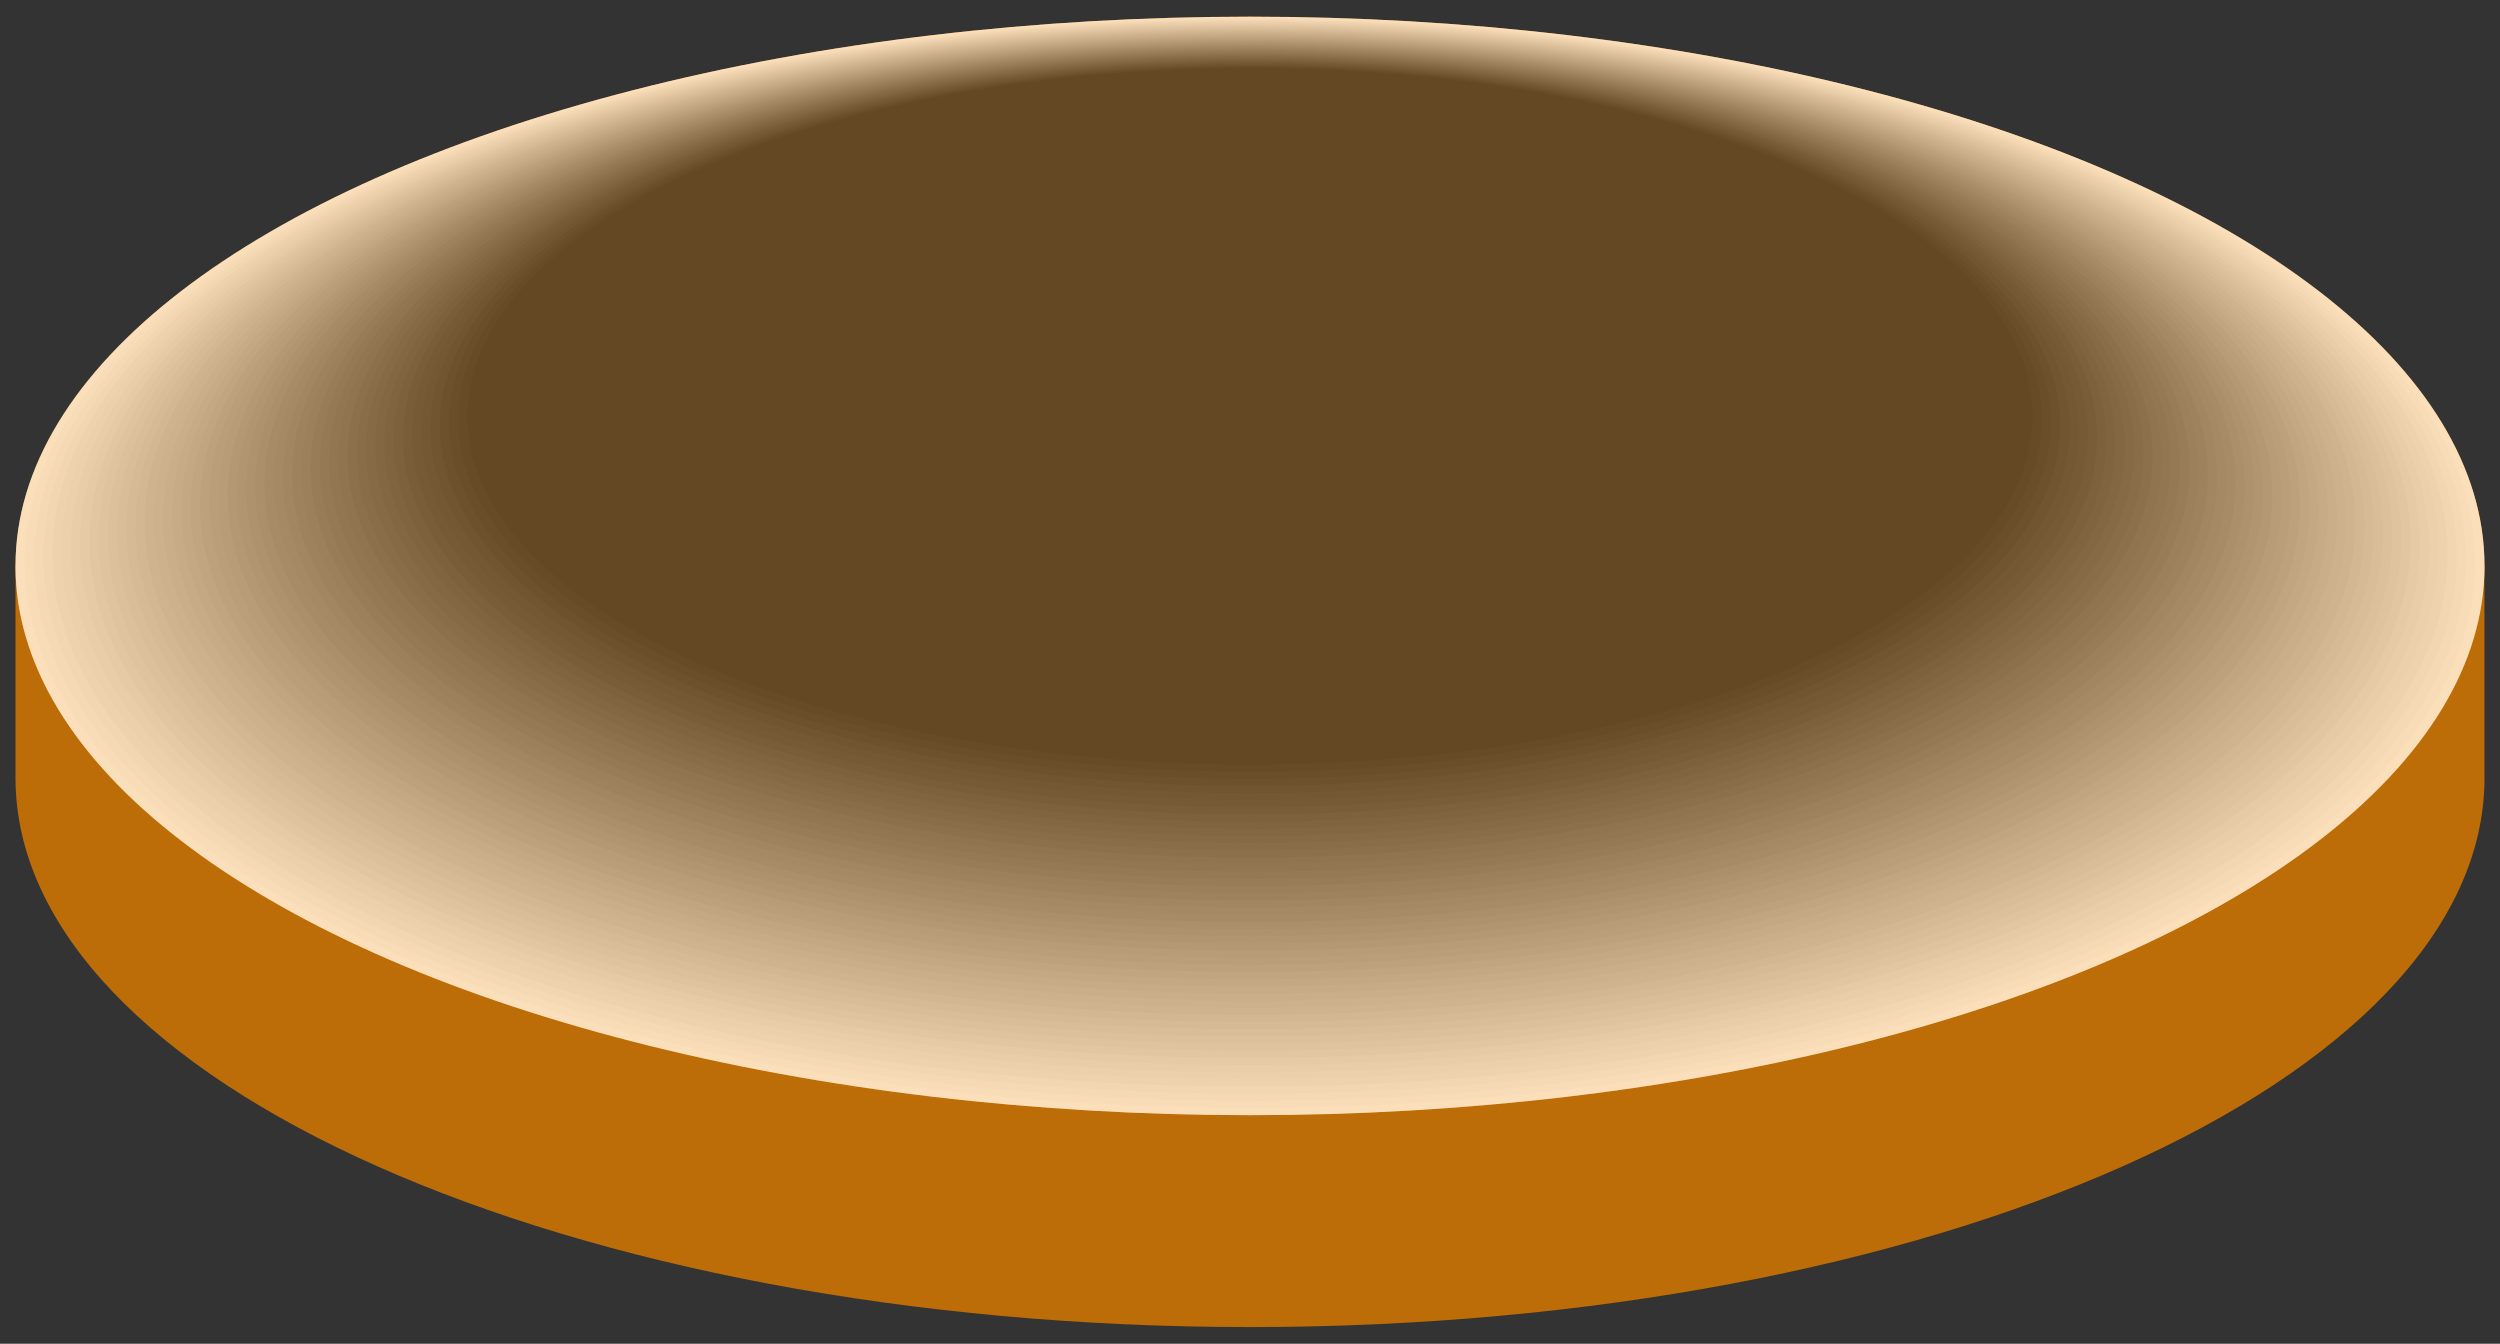 <?xml version="1.0" encoding="UTF-8"?>
<svg xmlns="http://www.w3.org/2000/svg" version="1.1" viewBox="0 0 400 215">
  <rect x="0" y="0" width="400" height="215" fill="#333333" stroke="none"/>
  <defs>
    <style>
      .cls-1 {
        fill: gray;
      }

      .cls-2 {
        fill: #bdbdbd;
      }

      .cls-3 {
        fill: #545454;
      }

      .cls-4 {
        fill: #a7a7a7;
      }

      .cls-5 {
        fill: #727272;
      }

      .cls-6 {
        fill: #777;
      }

      .cls-7 {
        mix-blend-mode: multiply;
        opacity: .7;
      }

      .cls-8 {
        fill: #9a9a9a;
      }

      .cls-9 {
        fill: #b5b5b5;
      }

      .cls-10 {
        fill: #2c2c2c;
      }

      .cls-11 {
        fill: #c1c1c1;
      }

      .cls-12 {
        fill: #8d8d8d;
      }

      .cls-13 {
        fill: #919191;
      }

      .cls-14 {
        fill: #3e3e3e;
      }

      .cls-15 {
        fill: #5c5c5c;
      }

      .cls-16 {
        fill: #e5e5e5;
      }

      .cls-17 {
        fill: #424242;
      }

      .cls-18 {
        fill: #3a3a3a;
      }

      .cls-19 {
        isolation: isolate;
      }

      .cls-20 {
        fill: #c6c6c6;
      }

      .cls-21 {
        fill: #303030;
      }

      .cls-22 {
        fill: #464646;
      }

      .cls-23 {
        fill: #b0b0b0;
      }

      .cls-24 {
        fill: #505050;
      }

      .cls-25 {
        fill: #969696;
      }

      .cls-26 {
        fill: #fff;
      }

      .cls-27 {
        fill: #a3a3a3;
      }

      .cls-28 {
        fill: #666;
      }

      .cls-29 {
        fill: #d7d7d7;
      }

      .cls-30 {
        fill: #282828;
      }

      .cls-31 {
        fill: #353535;
      }

      .cls-32 {
        fill: #e9e9e9;
      }

      .cls-33 {
        fill: #acacac;
      }

      .cls-34 {
        fill: #848484;
      }

      .cls-35 {
        fill: #e1e1e1;
      }

      .cls-36 {
        fill: #f7f7f7;
      }

      .cls-37 {
        fill: #f2f2f2;
      }

      .cls-38 {
        fill: #bd6d07;
      }

      .cls-39 {
        fill: #585858;
      }

      .cls-40 {
        fill: #b9b9b9;
      }

      .cls-41 {
        fill: #cbcbcb;
      }

      .cls-42 {
        fill: #6e6e6e;
      }

      .cls-43 {
        fill: #6a6a6a;
      }

      .cls-44 {
        fill: #888;
      }

      .cls-45 {
        fill: #ededed;
      }

      .cls-46 {
        fill: #dcdcdc;
      }

      .cls-47 {
        fill: #4b4b4b;
      }

      .cls-48 {
        fill: #9f9f9f;
      }

      .cls-49 {
        fill: #616161;
      }

      .cls-50 {
        fill: #d3d3d3;
      }

      .cls-51 {
        fill: #fbfbfb;
      }

      .cls-52 {
        fill: #cfcfcf;
      }

      .cls-53 {
        fill: #f09216;
      }

      .cls-54 {
        fill: #7b7b7b;
      }
    </style>
  </defs>
  <!-- Generator: Adobe Illustrator 28.6.0, SVG Export Plug-In . SVG Version: 1.2.0 Build 709)  -->
  <g class="cls-19">
    <g id="Layer_1">
      <g>
        <g>
          <path class="cls-38" d="M397.52,124.45c0,48.54-88.43,87.88-197.52,87.88S2.48,172.98,2.48,124.45v-33.9h395.03v33.9Z"/>
          <ellipse class="cls-53" cx="200" cy="90.55" rx="197.52" ry="87.88"/>
        </g>
        <g class="cls-7">
          <ellipse class="cls-26" cx="200" cy="90.55" rx="197.52" ry="87.88"/>
          <ellipse class="cls-51" cx="200" cy="90.06" rx="196.04" ry="87.22"/>
          <ellipse class="cls-36" cx="200" cy="89.58" rx="194.56" ry="86.57"/>
          <ellipse class="cls-37" cx="200" cy="89.09" rx="193.09" ry="85.91"/>
          <ellipse class="cls-45" cx="200" cy="88.6" rx="191.61" ry="85.25"/>
          <ellipse class="cls-32" cx="200" cy="88.11" rx="190.14" ry="84.6"/>
          <ellipse class="cls-16" cx="200" cy="87.62" rx="188.66" ry="83.94"/>
          <ellipse class="cls-35" cx="200" cy="87.13" rx="187.19" ry="83.28"/>
          <ellipse class="cls-46" cx="200" cy="86.64" rx="185.71" ry="82.63"/>
          <ellipse class="cls-29" cx="200" cy="86.15" rx="184.24" ry="81.97"/>
          <ellipse class="cls-50" cx="200" cy="85.67" rx="182.76" ry="81.32"/>
          <ellipse class="cls-52" cx="200" cy="85.18" rx="181.28" ry="80.66"/>
          <ellipse class="cls-41" cx="200" cy="84.69" rx="179.81" ry="80"/>
          <ellipse class="cls-20" cx="200" cy="84.2" rx="178.33" ry="79.35"/>
          <ellipse class="cls-11" cx="200" cy="83.71" rx="176.86" ry="78.69"/>
          <ellipse class="cls-2" cx="200" cy="83.22" rx="175.38" ry="78.03"/>
          <ellipse class="cls-40" cx="200" cy="82.73" rx="173.91" ry="77.38"/>
          <ellipse class="cls-9" cx="200" cy="82.25" rx="172.43" ry="76.72"/>
          <ellipse class="cls-23" cx="200" cy="81.76" rx="170.96" ry="76.06"/>
          <ellipse class="cls-33" cx="200" cy="81.27" rx="169.48" ry="75.41"/>
          <ellipse class="cls-4" cx="200" cy="80.78" rx="168.01" ry="74.75"/>
          <ellipse class="cls-27" cx="200" cy="80.29" rx="166.53" ry="74.09"/>
          <ellipse class="cls-48" cx="200" cy="79.8" rx="165.05" ry="73.44"/>
          <ellipse class="cls-8" cx="200" cy="79.31" rx="163.58" ry="72.78"/>
          <ellipse class="cls-25" cx="200" cy="78.83" rx="162.1" ry="72.12"/>
          <ellipse class="cls-13" cx="200" cy="78.34" rx="160.63" ry="71.47"/>
          <ellipse class="cls-12" cx="200" cy="77.85" rx="159.15" ry="70.81"/>
          <ellipse class="cls-44" cx="200" cy="77.36" rx="157.68" ry="70.16"/>
          <ellipse class="cls-34" cx="200" cy="76.87" rx="156.2" ry="69.5"/>
          <ellipse class="cls-1" cx="200" cy="76.38" rx="154.73" ry="68.84"/>
          <ellipse class="cls-54" cx="200" cy="75.89" rx="153.25" ry="68.19"/>
          <ellipse class="cls-6" cx="200" cy="75.4" rx="151.77" ry="67.53"/>
          <ellipse class="cls-5" cx="200" cy="74.92" rx="150.3" ry="66.87"/>
          <ellipse class="cls-42" cx="200" cy="74.43" rx="148.82" ry="66.22"/>
          <ellipse class="cls-43" cx="200" cy="73.94" rx="147.35" ry="65.56"/>
          <ellipse class="cls-28" cx="200" cy="73.45" rx="145.87" ry="64.9"/>
          <ellipse class="cls-49" cx="200" cy="72.96" rx="144.4" ry="64.25"/>
          <ellipse class="cls-15" cx="200" cy="72.47" rx="142.92" ry="63.59"/>
          <ellipse class="cls-39" cx="200" cy="71.98" rx="141.45" ry="62.93"/>
          <ellipse class="cls-3" cx="200" cy="71.5" rx="139.97" ry="62.28"/>
          <ellipse class="cls-24" cx="200" cy="71.01" rx="138.5" ry="61.62"/>
          <ellipse class="cls-47" cx="200" cy="70.52" rx="137.02" ry="60.96"/>
          <ellipse class="cls-22" cx="200" cy="70.03" rx="135.54" ry="60.31"/>
          <ellipse class="cls-17" cx="200" cy="69.54" rx="134.07" ry="59.65"/>
          <ellipse class="cls-14" cx="200" cy="69.05" rx="132.59" ry="58.99"/>
          <ellipse class="cls-18" cx="200" cy="68.56" rx="131.12" ry="58.34"/>
          <ellipse class="cls-31" cx="200" cy="68.08" rx="129.64" ry="57.68"/>
          <ellipse class="cls-21" cx="200" cy="67.59" rx="128.17" ry="57.03"/>
          <ellipse class="cls-10" cx="200" cy="67.1" rx="126.69" ry="56.37"/>
          <ellipse class="cls-30" cx="200" cy="66.61" rx="125.22" ry="55.71"/>
        </g>
      </g>
    </g>
  </g>
</svg>